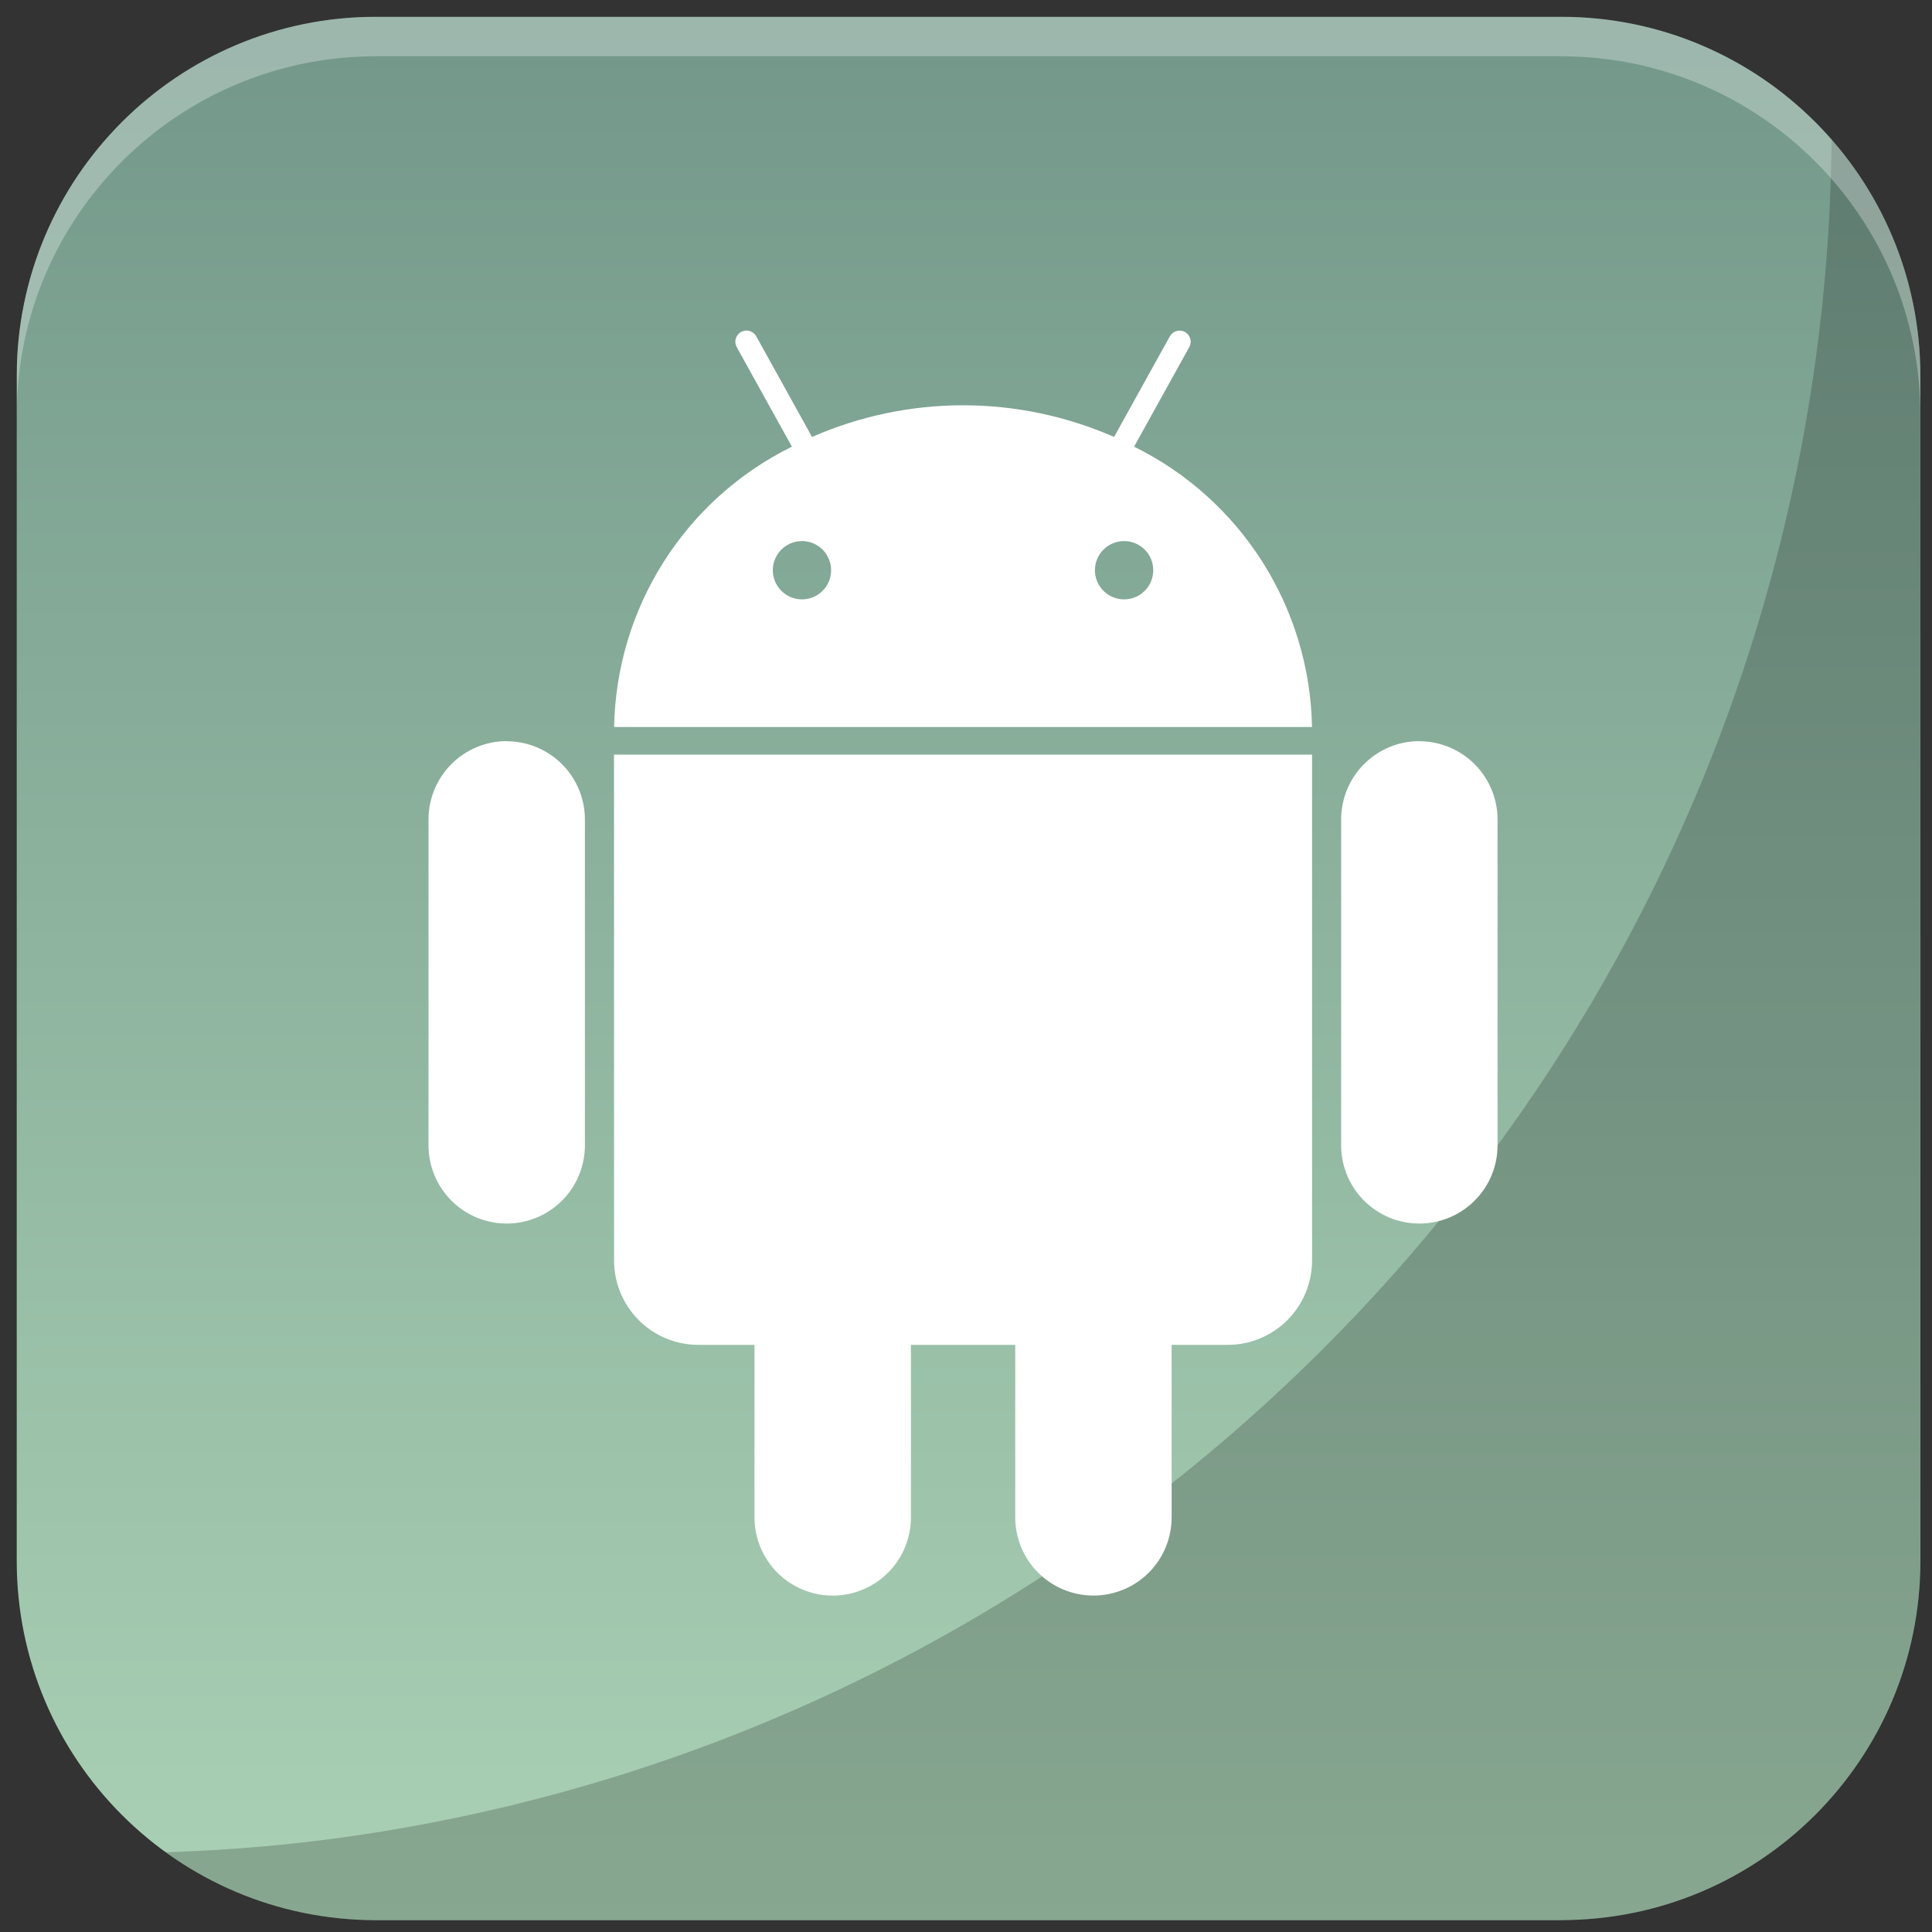 <?xml version="1.0" encoding="UTF-8"?> <svg xmlns="http://www.w3.org/2000/svg" width="98" height="98" viewBox="0 0 98 98" fill="none"><rect x="0" y="0" width="98" height="98" fill="#333333" stroke="none"/> <g clip-path="url(#clip0_52_300)"> <path d="M79.191 97.399H19.069C9.006 97.399 0.849 89.244 0.849 79.183L0.849 19.067C0.849 9.007 9.006 0.851 19.069 0.851L79.191 0.851C89.254 0.851 97.41 9.007 97.41 19.067V79.18C97.41 89.241 89.254 97.396 79.191 97.396V97.399Z" fill="url(#paint0_linear_52_300)"></path> <path fill-rule="evenodd" clip-rule="evenodd" d="M56.074 63.076L56.378 62.589L55.885 62.884L56.074 63.076Z" fill="white"></path> <g style="mix-blend-mode:overlay" opacity="0.2"> <path d="M79.191 97.399H19.069C15.088 97.399 11.411 96.121 8.41 93.958C11.706 93.843 14.924 93.585 18.515 93.038C60.904 86.565 92.524 50.049 92.908 7.087C95.708 10.29 97.405 14.48 97.405 19.07V79.183C97.405 89.244 89.248 97.399 79.186 97.399H79.194H79.191Z" fill="black"></path> </g> <g style="mix-blend-mode:overlay" opacity="0.3"> <path d="M79.191 0.854L19.069 0.854C9.006 0.854 0.849 9.01 0.849 19.071V21.071C0.849 11.01 9.006 2.855 19.069 2.855L79.191 2.855C89.254 2.855 97.41 11.01 97.41 21.071V19.071C97.413 9.01 89.254 0.854 79.191 0.854Z" fill="white"></path> </g> <g style="mix-blend-mode:soft-light"> <path fill-rule="evenodd" clip-rule="evenodd" d="M57.526 22.657L60.327 17.605C60.362 17.54 60.385 17.469 60.393 17.396C60.402 17.322 60.395 17.248 60.375 17.177C60.355 17.105 60.32 17.039 60.274 16.981C60.228 16.923 60.171 16.875 60.106 16.839C60.042 16.803 59.97 16.781 59.897 16.773C59.823 16.764 59.749 16.77 59.678 16.791C59.607 16.811 59.54 16.846 59.483 16.892C59.425 16.938 59.377 16.995 59.341 17.059L56.511 22.164C54.096 21.105 51.488 20.558 48.851 20.558C46.214 20.558 43.605 21.105 41.19 22.164L38.361 17.059C38.289 16.928 38.167 16.831 38.023 16.789C37.879 16.747 37.724 16.764 37.593 16.836C37.461 16.909 37.364 17.03 37.322 17.174C37.28 17.319 37.297 17.473 37.369 17.605L40.169 22.657C37.505 23.971 35.254 25.993 33.664 28.501C32.073 31.01 31.204 33.908 31.151 36.878L66.551 36.878C66.498 33.908 65.627 31.009 64.036 28.5C62.444 25.991 60.192 23.97 57.526 22.657ZM31.148 63.93C31.147 64.493 31.257 65.051 31.472 65.572C31.687 66.092 32.002 66.565 32.4 66.964C32.798 67.362 33.271 67.678 33.791 67.893C34.312 68.108 34.87 68.219 35.433 68.218L38.271 68.218V76.968C38.271 78.02 38.689 79.03 39.433 79.774C40.177 80.518 41.186 80.936 42.239 80.936C43.291 80.936 44.3 80.518 45.045 79.774C45.789 79.03 46.207 78.02 46.207 76.968V68.218H51.498V76.968C51.498 78.02 51.916 79.029 52.66 79.773C53.404 80.517 54.412 80.934 55.464 80.934C56.516 80.934 57.525 80.517 58.269 79.773C59.013 79.029 59.431 78.02 59.431 76.968V68.218L62.272 68.218C62.834 68.218 63.391 68.108 63.911 67.893C64.43 67.678 64.903 67.362 65.3 66.965C65.698 66.567 66.013 66.095 66.228 65.575C66.444 65.055 66.554 64.499 66.554 63.936V38.278H31.145L31.148 63.93ZM25.703 37.593C24.651 37.594 23.642 38.013 22.899 38.757C22.155 39.502 21.737 40.51 21.736 41.562V58.097C21.736 58.618 21.839 59.134 22.038 59.615C22.237 60.096 22.53 60.534 22.898 60.902C23.266 61.27 23.703 61.562 24.185 61.762C24.666 61.961 25.182 62.064 25.703 62.064C26.224 62.064 26.739 61.961 27.221 61.762C27.702 61.562 28.139 61.27 28.508 60.902C28.876 60.534 29.168 60.096 29.367 59.615C29.567 59.134 29.669 58.618 29.669 58.097V41.565C29.668 40.514 29.25 39.506 28.506 38.762C27.762 38.019 26.754 37.6 25.703 37.599L25.703 37.593ZM71.996 37.593C70.944 37.594 69.936 38.013 69.192 38.757C68.448 39.502 68.03 40.51 68.029 41.562V58.097C68.029 58.618 68.132 59.134 68.331 59.615C68.531 60.096 68.823 60.534 69.191 60.902C69.56 61.27 69.997 61.562 70.478 61.762C70.959 61.961 71.475 62.064 71.996 62.064C72.517 62.064 73.033 61.961 73.514 61.762C73.995 61.562 74.433 61.27 74.801 60.902C75.169 60.534 75.462 60.096 75.661 59.615C75.86 59.134 75.963 58.618 75.963 58.097V41.565C75.961 40.514 75.543 39.506 74.799 38.762C74.056 38.019 73.048 37.6 71.996 37.599V37.593ZM40.68 30.403C41.496 30.403 42.158 29.741 42.158 28.925C42.158 28.108 41.496 27.446 40.68 27.446C39.863 27.446 39.201 28.108 39.201 28.925C39.201 29.741 39.863 30.403 40.68 30.403ZM58.498 28.925C58.498 29.741 57.836 30.403 57.019 30.403C56.202 30.403 55.54 29.741 55.54 28.925C55.54 28.108 56.202 27.446 57.019 27.446C57.836 27.446 58.498 28.108 58.498 28.925Z" fill="white"></path> </g> </g> <defs> <linearGradient id="paint0_linear_52_300" x1="49.13" y1="0.851" x2="49.13" y2="97.399" gradientUnits="userSpaceOnUse"> <stop stop-color="#73988A"></stop> <stop offset="1" stop-color="#AAD1B5"></stop> </linearGradient> <clipPath id="clip0_52_300"> <rect width="96.564" height="96.551" fill="white" transform="translate(0.849 0.851)"></rect> </clipPath> </defs> </svg> 